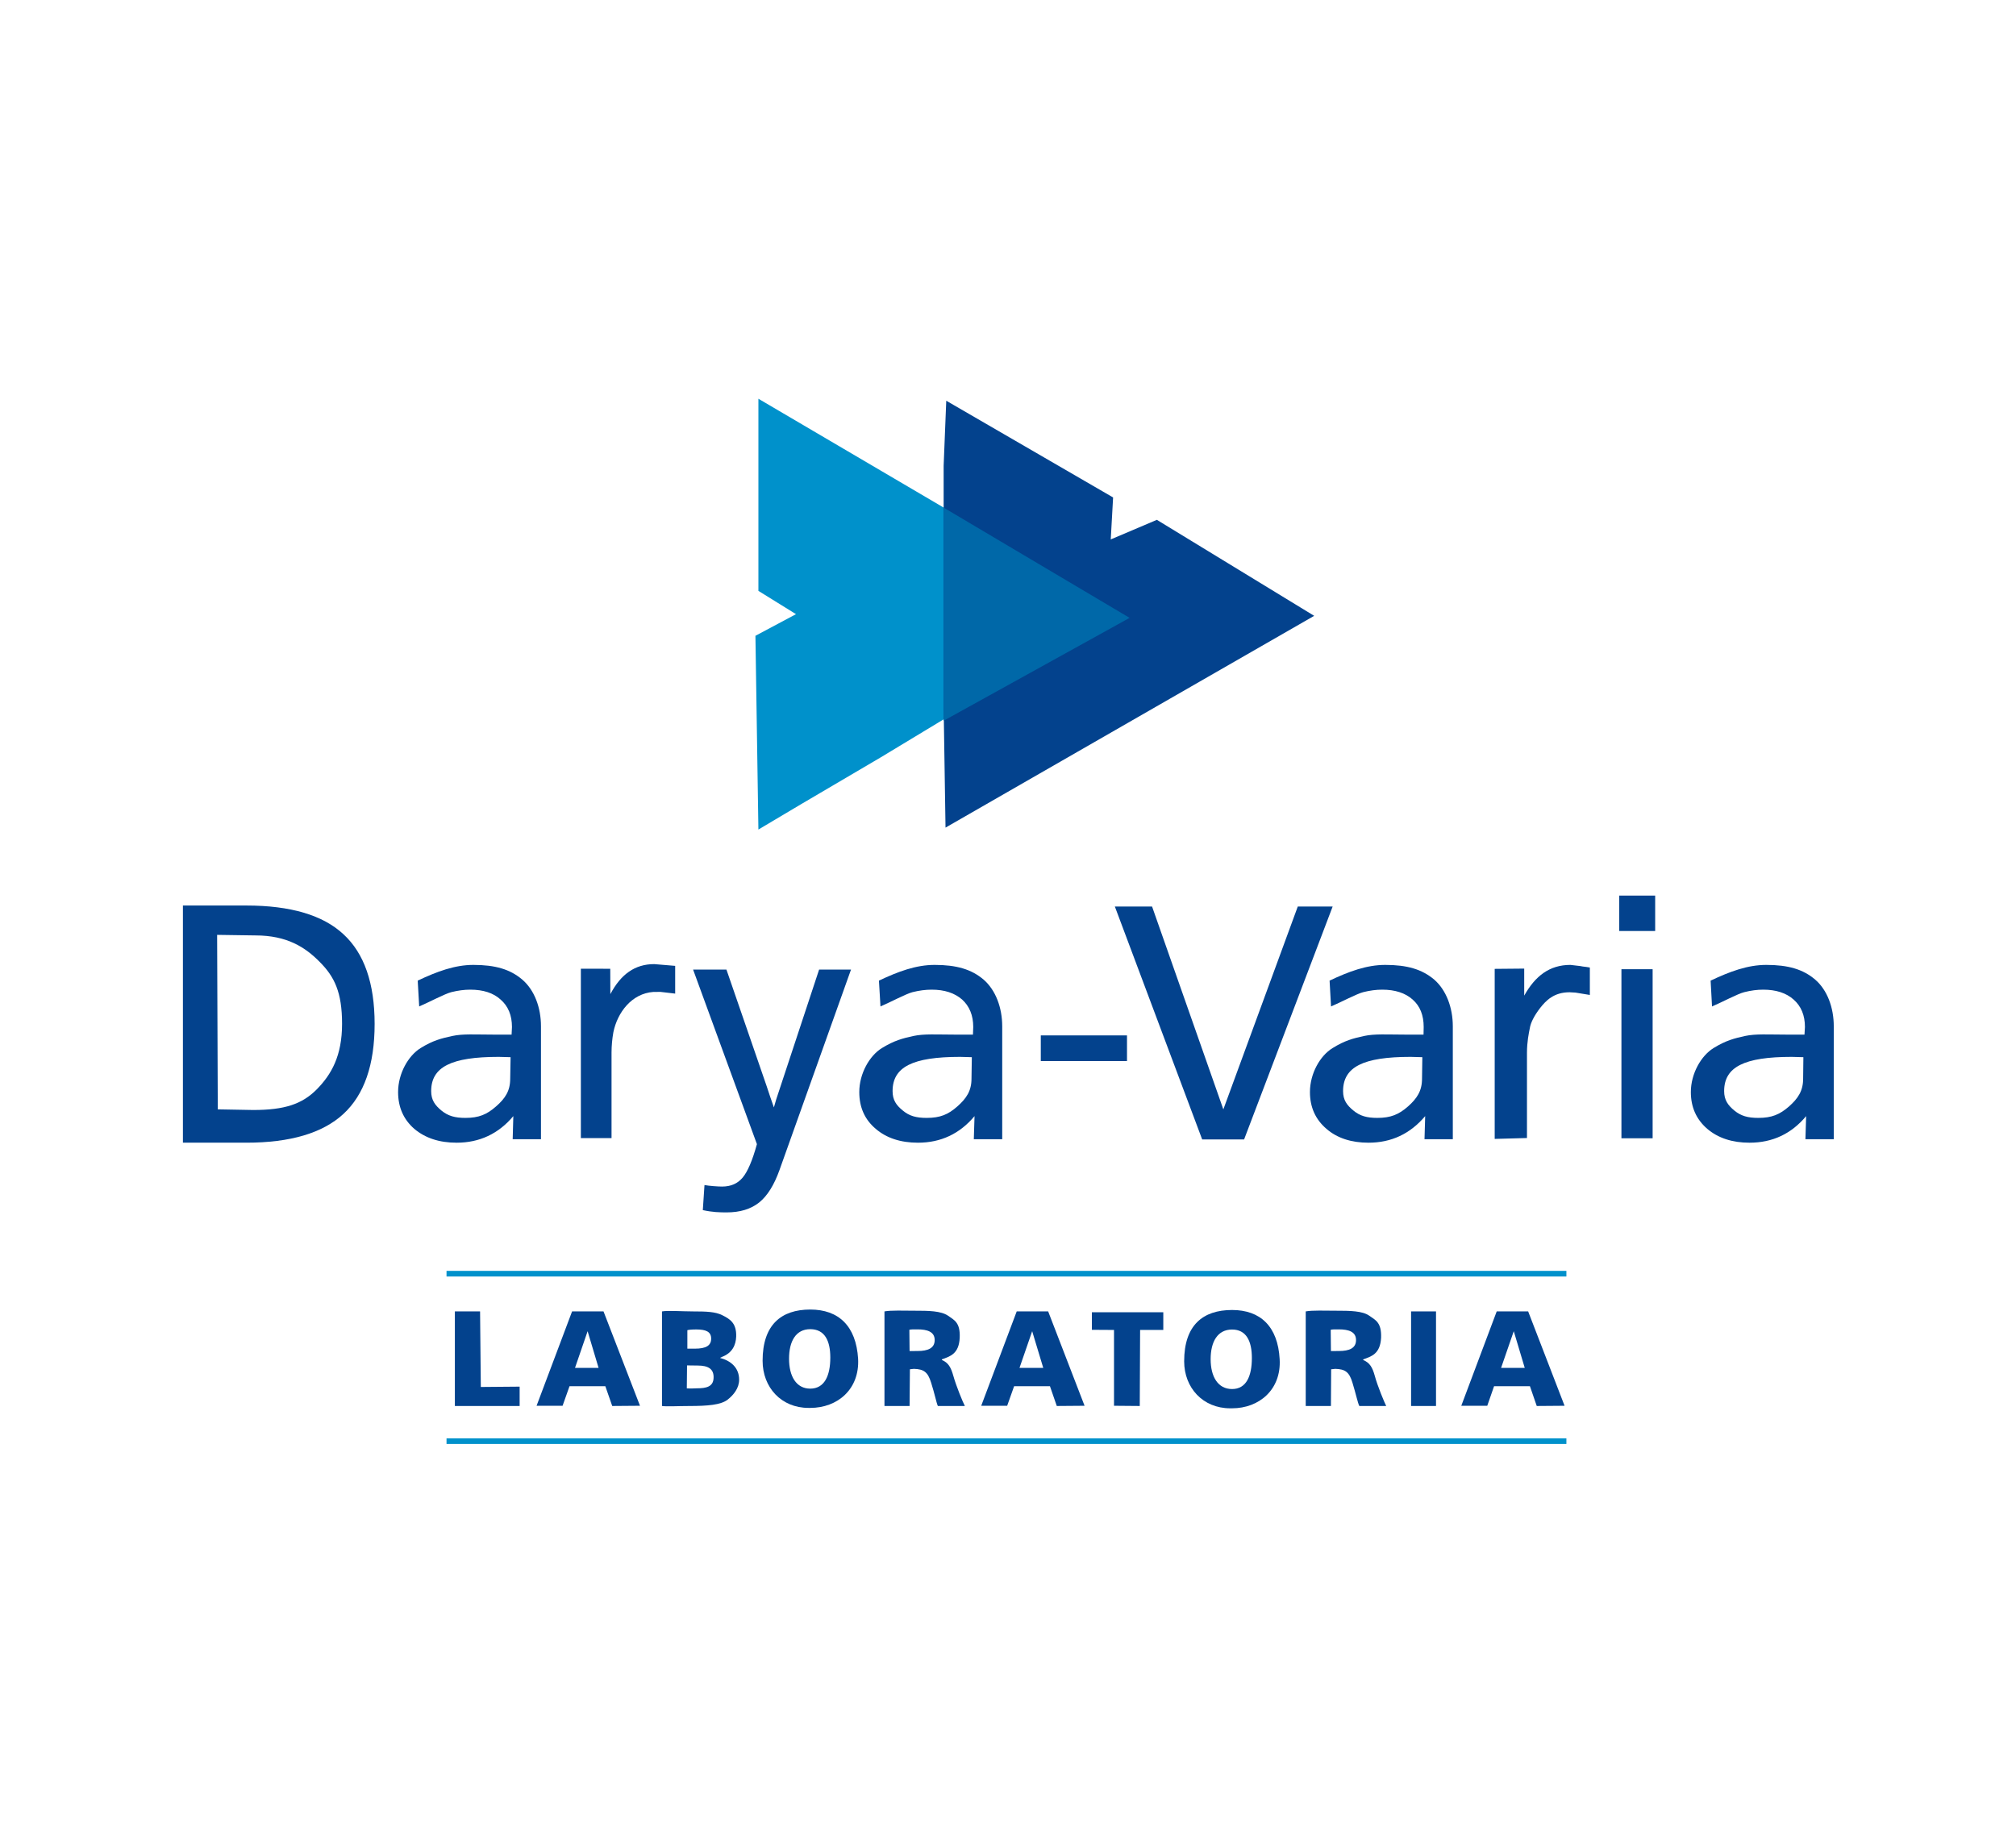 <svg width="120" height="110" viewBox="0 0 120 110" fill="none" xmlns="http://www.w3.org/2000/svg">
<path d="M12.924 55.655L12.963 66.043L15.071 66.081C16.936 66.081 17.984 65.733 18.855 64.852C19.726 63.969 20.361 62.857 20.361 60.955C20.361 59.063 19.906 58.145 19.032 57.267C18.167 56.387 17.079 55.688 15.205 55.688L12.924 55.655ZM10.888 53.908H14.666C17.297 53.908 19.226 54.481 20.448 55.622C21.68 56.757 22.299 58.537 22.299 60.955C22.299 63.386 21.68 65.174 20.439 66.317C19.208 67.455 17.279 68.027 14.666 68.027H10.888V53.908Z" fill="#03428D"/>
<path d="M30.392 62.937L29.686 62.918C26.864 62.918 25.665 63.516 25.665 64.958C25.665 65.49 25.895 65.801 26.28 66.117C26.672 66.435 27.075 66.551 27.703 66.551C28.503 66.551 28.978 66.351 29.526 65.869C30.077 65.389 30.369 64.939 30.369 64.22L30.392 62.937ZM30.474 61.14C30.474 60.444 30.25 59.9 29.799 59.507C29.367 59.113 28.768 58.917 27.988 58.917C27.641 58.917 27.258 58.966 26.86 59.066C26.471 59.167 25.552 59.658 24.952 59.917L24.864 58.379C26.011 57.837 27.069 57.443 28.177 57.443C29.472 57.443 30.369 57.701 31.093 58.322C31.814 58.943 32.201 59.984 32.201 61.101V67.82H30.517L30.555 66.445C29.671 67.499 28.536 68.028 27.183 68.028C26.148 68.028 25.312 67.752 24.657 67.2C24.022 66.645 23.696 65.917 23.696 65.013C23.696 63.909 24.304 62.846 25.035 62.395C25.764 61.941 26.28 61.814 26.922 61.675C27.549 61.537 28.302 61.592 29.323 61.592H30.452L30.474 61.14Z" fill="#03428D"/>
<path d="M57.847 62.937L57.149 62.918C54.325 62.918 53.13 63.516 53.13 64.958C53.13 65.49 53.351 65.801 53.743 66.117C54.124 66.435 54.531 66.551 55.159 66.551C55.963 66.551 56.441 66.351 56.984 65.869C57.527 65.389 57.827 64.939 57.827 64.22L57.847 62.937ZM57.931 61.14C57.931 60.444 57.703 59.9 57.272 59.507C56.818 59.113 56.222 58.917 55.456 58.917C55.096 58.917 54.713 58.966 54.314 59.066C53.926 59.167 53.011 59.658 52.409 59.917L52.318 58.379C53.465 57.837 54.518 57.443 55.635 57.443C56.927 57.443 57.827 57.701 58.552 58.322C59.265 58.943 59.656 59.984 59.656 61.101V67.82H57.965L58.008 66.445C57.126 67.499 55.999 68.028 54.642 68.028C53.613 68.028 52.764 67.752 52.124 67.2C51.468 66.645 51.148 65.917 51.148 65.013C51.148 63.909 51.759 62.846 52.493 62.395C53.231 61.941 53.736 61.814 54.368 61.675C55.008 61.537 55.76 61.592 56.778 61.592H57.914L57.931 61.14Z" fill="#03428D"/>
<path d="M84.663 62.937L83.964 62.918C81.143 62.918 79.945 63.516 79.945 64.958C79.945 65.49 80.174 65.801 80.565 66.117C80.948 66.435 81.361 66.551 81.986 66.551C82.778 66.551 83.263 66.351 83.81 65.869C84.351 65.389 84.644 64.939 84.644 64.22L84.663 62.937ZM84.743 61.14C84.743 60.444 84.532 59.9 84.088 59.507C83.646 59.113 83.042 58.917 82.272 58.917C81.918 58.917 81.536 58.966 81.143 59.066C80.751 59.167 79.832 59.658 79.228 59.917L79.142 58.379C80.287 57.837 81.342 57.443 82.458 57.443C83.753 57.443 84.644 57.701 85.375 58.322C86.085 58.943 86.477 59.984 86.477 61.101V67.82H84.792L84.832 66.445C83.939 67.499 82.819 68.028 81.457 68.028C80.433 68.028 79.585 67.752 78.953 67.2C78.304 66.645 77.973 65.917 77.973 65.013C77.973 63.909 78.578 62.846 79.32 62.395C80.049 61.941 80.557 61.814 81.192 61.675C81.83 61.537 82.583 61.592 83.6 61.592H84.734L84.743 61.14Z" fill="#03428D"/>
<path d="M107.344 62.937L106.65 62.918C103.824 62.918 102.628 63.516 102.628 64.958C102.628 65.49 102.855 65.801 103.24 66.117C103.629 66.435 104.035 66.551 104.659 66.551C105.463 66.551 105.937 66.351 106.49 65.869C107.029 65.389 107.329 64.939 107.329 64.22L107.344 62.937ZM107.437 61.14C107.437 60.444 107.21 59.9 106.764 59.507C106.322 59.113 105.718 58.917 104.95 58.917C104.593 58.917 104.22 58.966 103.824 59.066C103.422 59.167 102.515 59.658 101.906 59.917L101.823 58.379C102.97 57.837 104.025 57.443 105.137 57.443C106.432 57.443 107.329 57.701 108.051 58.322C108.769 58.943 109.153 59.984 109.153 61.101V67.82H107.466L107.508 66.445C106.632 67.499 105.502 68.028 104.141 68.028C103.112 68.028 102.267 67.752 101.62 67.2C100.977 66.645 100.646 65.917 100.646 65.013C100.646 63.909 101.263 62.846 101.995 62.395C102.728 61.941 103.24 61.814 103.867 61.675C104.509 61.537 105.262 61.592 106.282 61.592H107.41L107.437 61.14Z" fill="#03428D"/>
<path d="M38.886 59.053C37.605 59.146 36.753 60.266 36.51 61.453C36.44 61.84 36.401 62.266 36.401 62.662V67.752H34.575V57.669L36.325 57.673L36.331 59.183C36.953 58.002 37.793 57.396 38.94 57.396L40.189 57.5V59.152L39.312 59.05L38.886 59.053Z" fill="#03428D"/>
<path d="M48.757 57.72L50.655 57.723L46.398 69.656C46.079 70.548 45.679 71.19 45.192 71.584C44.694 71.981 44.05 72.177 43.252 72.177C42.843 72.177 42.41 72.168 41.834 72.041L41.934 70.549C42.202 70.601 42.755 70.639 42.975 70.639C43.507 70.639 43.902 70.463 44.202 70.109C44.502 69.753 44.786 69.091 45.055 68.114L41.255 57.72H43.24L45.631 64.652C45.73 64.946 45.958 65.648 46.065 65.927L46.204 65.448" fill="#03428D"/>
<path d="M88.97 57.679L90.727 57.663V59.272C91.386 58.097 92.236 57.443 93.477 57.443L94.075 57.513C94.263 57.557 94.288 57.536 94.634 57.599V59.232L93.779 59.092L93.428 59.072C92.487 59.072 92.021 59.568 91.665 60.02C91.314 60.478 91.109 60.894 91.061 61.206C90.999 61.519 90.891 62.028 90.891 62.677V67.749L88.97 67.802V57.679Z" fill="#03428D"/>
<path d="M66.36 53.967L71.559 67.835H74.053L79.325 53.967H77.249L72.818 66.044L68.575 53.967H66.36Z" fill="#03428D"/>
<path d="M98.522 55.425H96.381V53.317H98.522V55.425Z" fill="#03428D"/>
<path d="M98.371 67.764H96.514V57.7H98.371V67.764Z" fill="#03428D"/>
<path d="M45.143 23.738L67.201 36.698L60.733 40.287L56.17 42.824L52.415 45.093L47.645 47.898L45.143 49.385L44.966 37.85L47.381 36.563L45.143 35.176V23.738Z" fill="#0091CB"/>
<path d="M78.225 36.662L56.281 49.27L56.169 42.077V37.039V32.673V27.733L56.325 23.856L66.256 29.614L66.116 32.113L68.861 30.947L78.225 36.662Z" fill="#03428D"/>
<path d="M56.169 30.219L67.239 36.782L56.169 42.907V39.154V35.819V32.993V30.219Z" fill="#0068A8"/>
<path d="M67.083 63.167H61.952V61.64H67.083V63.167Z" fill="#03428D"/>
<path d="M27.075 78.071H28.576L28.62 82.57L30.931 82.55V83.702H27.075V78.071Z" fill="#03428D"/>
<path d="M40.881 82.653C41.189 82.673 41.271 82.649 41.484 82.649C42.048 82.649 42.452 82.553 42.475 82.039C42.502 81.488 42.147 81.294 41.525 81.294L40.895 81.286L40.881 82.653ZM40.914 80.289H41.358C42.031 80.289 42.331 80.104 42.331 79.691C42.331 79.27 42.007 79.146 41.442 79.146C41.159 79.146 41.013 79.164 40.914 79.188V80.289ZM39.404 78.072C39.733 78.008 40.63 78.072 41.268 78.072C42.025 78.072 42.576 78.088 42.991 78.296C43.427 78.517 43.85 78.747 43.82 79.578C43.799 80.059 43.602 80.54 42.978 80.778L42.855 80.839C43.496 81.004 43.996 81.42 43.996 82.137C43.996 82.642 43.663 83.047 43.317 83.32C42.916 83.641 42.111 83.703 41.013 83.703C40.398 83.703 39.68 83.744 39.404 83.703V78.072Z" fill="#03428D"/>
<path d="M48.229 82.669C49.076 82.669 49.423 81.9 49.423 80.818C49.423 79.824 49.094 79.129 48.229 79.129C47.369 79.129 46.967 79.852 46.967 80.889C46.967 81.928 47.393 82.669 48.229 82.669ZM48.128 83.816C46.496 83.816 45.393 82.588 45.393 81.01C45.393 78.874 46.496 77.96 48.229 77.96C49.92 77.96 50.957 78.939 51.078 80.889C51.173 82.706 49.853 83.816 48.229 83.816H48.128Z" fill="#03428D"/>
<path d="M73.338 82.693C74.182 82.693 74.516 81.927 74.516 80.842C74.516 79.85 74.19 79.15 73.338 79.15C72.472 79.15 72.062 79.879 72.062 80.914C72.062 81.957 72.495 82.693 73.338 82.693ZM73.227 83.84C71.598 83.84 70.486 82.615 70.486 81.042C70.486 78.899 71.593 77.987 73.338 77.987C75.024 77.987 76.063 78.966 76.17 80.914C76.276 82.733 74.944 83.84 73.338 83.84H73.227Z" fill="#03428D"/>
<path d="M54.142 80.433L54.615 80.429C55.232 80.429 55.636 80.263 55.636 79.777C55.636 79.276 55.184 79.141 54.615 79.141C54.313 79.141 54.224 79.141 54.129 79.165L54.142 80.433ZM52.647 78.071C53.051 77.997 53.773 78.03 54.45 78.03C55.264 78.03 56.01 78.036 56.438 78.332C56.806 78.593 57.162 78.732 57.126 79.635C57.082 80.612 56.541 80.751 56.066 80.926V80.964C56.445 81.121 56.601 81.395 56.745 81.903C56.92 82.531 57.318 83.489 57.433 83.702H55.825C55.744 83.539 55.636 82.975 55.424 82.314C55.228 81.681 54.993 81.508 54.395 81.491L54.161 81.517L54.142 83.702H52.647V78.071Z" fill="#03428D"/>
<path d="M79.222 80.433L79.692 80.429C80.317 80.429 80.716 80.263 80.716 79.777C80.716 79.276 80.268 79.141 79.692 79.141C79.387 79.141 79.308 79.141 79.209 79.165L79.222 80.433ZM77.722 78.071C78.125 77.997 78.85 78.03 79.521 78.03C80.342 78.03 81.1 78.036 81.511 78.332C81.883 78.593 82.238 78.732 82.208 79.635C82.159 80.612 81.623 80.751 81.15 80.926L81.139 80.964C81.529 81.121 81.69 81.395 81.831 81.903C82.001 82.531 82.405 83.489 82.512 83.702H80.913C80.822 83.539 80.707 82.975 80.503 82.314C80.314 81.681 80.072 81.508 79.481 81.491L79.235 81.517L79.222 83.702H77.722V78.071Z" fill="#03428D"/>
<path d="M66.31 79.175L64.993 79.167V78.122H69.244V79.174H67.864L67.843 83.702L66.31 83.689V79.175Z" fill="#03428D"/>
<path d="M85.477 83.702H83.993V78.071H85.477V83.702Z" fill="#03428D"/>
<path d="M60.684 81.435L61.439 79.25L62.099 81.435H60.684ZM62.39 78.07H60.519L58.406 83.689H59.951L60.364 82.524H62.497L62.904 83.702L64.558 83.689L62.39 78.07Z" fill="#03428D"/>
<path d="M34.226 81.435L34.977 79.25L35.63 81.435H34.226ZM35.923 78.07H34.053L31.939 83.689H33.487L33.9 82.524H36.032L36.442 83.702L38.095 83.689L35.923 78.07Z" fill="#03428D"/>
<path d="M89.35 81.435L90.105 79.25L90.759 81.435H89.35ZM90.961 78.07H89.09L86.981 83.689H88.528L88.933 82.524H91.067L91.473 83.702L93.129 83.689L90.961 78.07Z" fill="#03428D"/>
<path d="M93.238 75.994H26.579V75.658H93.238V75.994Z" fill="#0091CB"/>
<path d="M93.238 85.962H26.579V85.627H93.238V85.962Z" fill="#0091CB"/>
</svg>
